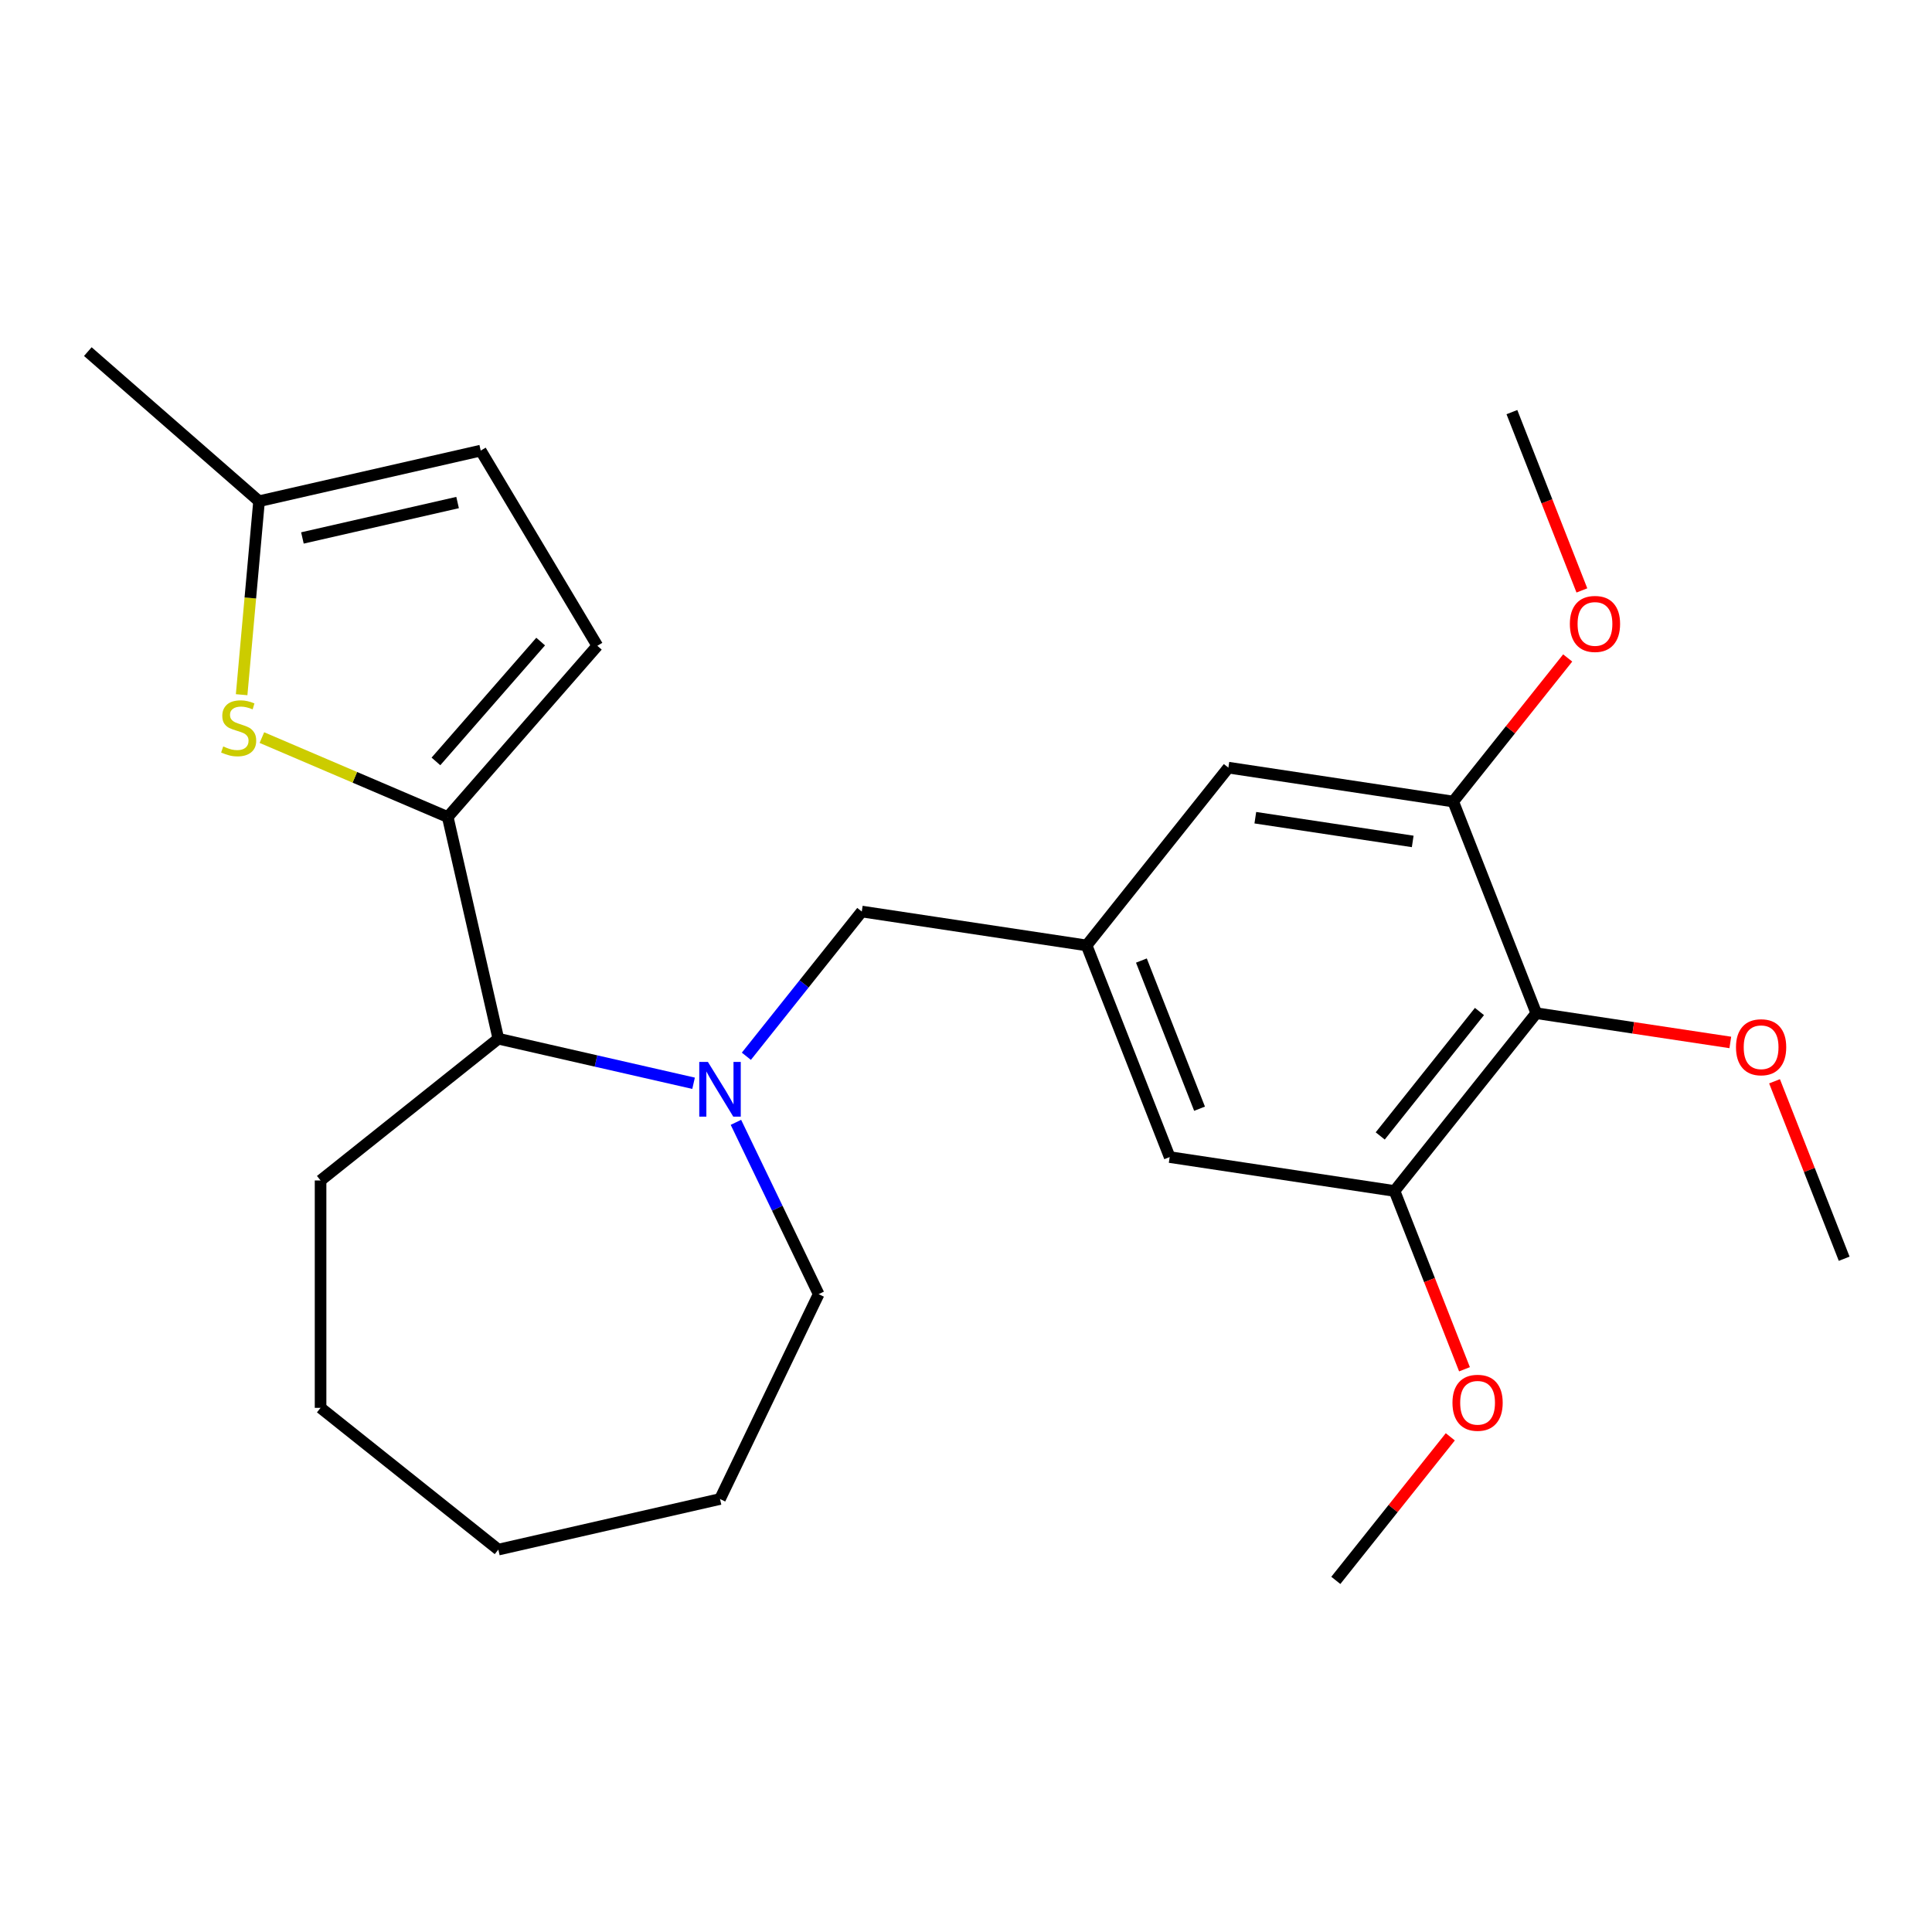 <?xml version='1.0' encoding='iso-8859-1'?>
<svg version='1.1' baseProfile='full'
              xmlns='http://www.w3.org/2000/svg'
                      xmlns:rdkit='http://www.rdkit.org/xml'
                      xmlns:xlink='http://www.w3.org/1999/xlink'
                  xml:space='preserve'
width='1000px' height='1000px' viewBox='0 0 1000 1000'>
<!-- END OF HEADER -->
<rect style='opacity:1.0;fill:#FFFFFF;stroke:none' width='1000' height='1000' x='0' y='0'> </rect>
<path class='bond-1' d='M 231.75,422.894 L 183.653,402.336' style='fill:none;fill-rule:evenodd;stroke:#000000;stroke-width:6px;stroke-linecap:butt;stroke-linejoin:miter;stroke-opacity:1' />
<path class='bond-1' d='M 183.653,402.336 L 135.555,381.778' style='fill:none;fill-rule:evenodd;stroke:#CCCC00;stroke-width:6px;stroke-linecap:butt;stroke-linejoin:miter;stroke-opacity:1' />
<path class='bond-3' d='M 231.75,422.894 L 257.939,537.632' style='fill:none;fill-rule:evenodd;stroke:#000000;stroke-width:6px;stroke-linecap:butt;stroke-linejoin:miter;stroke-opacity:1' />
<path class='bond-4' d='M 231.75,422.894 L 309.182,334.266' style='fill:none;fill-rule:evenodd;stroke:#000000;stroke-width:6px;stroke-linecap:butt;stroke-linejoin:miter;stroke-opacity:1' />
<path class='bond-4' d='M 225.64,394.113 L 279.842,332.074' style='fill:none;fill-rule:evenodd;stroke:#000000;stroke-width:6px;stroke-linecap:butt;stroke-linejoin:miter;stroke-opacity:1' />
<path class='bond-0' d='M 358.994,560.697 L 308.466,549.164' style='fill:none;fill-rule:evenodd;stroke:#0000FF;stroke-width:6px;stroke-linecap:butt;stroke-linejoin:miter;stroke-opacity:1' />
<path class='bond-0' d='M 308.466,549.164 L 257.939,537.632' style='fill:none;fill-rule:evenodd;stroke:#000000;stroke-width:6px;stroke-linecap:butt;stroke-linejoin:miter;stroke-opacity:1' />
<path class='bond-9' d='M 386.315,546.718 L 416.184,509.262' style='fill:none;fill-rule:evenodd;stroke:#0000FF;stroke-width:6px;stroke-linecap:butt;stroke-linejoin:miter;stroke-opacity:1' />
<path class='bond-9' d='M 416.184,509.262 L 446.054,471.807' style='fill:none;fill-rule:evenodd;stroke:#000000;stroke-width:6px;stroke-linecap:butt;stroke-linejoin:miter;stroke-opacity:1' />
<path class='bond-16' d='M 380.912,580.922 L 402.326,625.388' style='fill:none;fill-rule:evenodd;stroke:#0000FF;stroke-width:6px;stroke-linecap:butt;stroke-linejoin:miter;stroke-opacity:1' />
<path class='bond-16' d='M 402.326,625.388 L 423.739,669.853' style='fill:none;fill-rule:evenodd;stroke:#000000;stroke-width:6px;stroke-linecap:butt;stroke-linejoin:miter;stroke-opacity:1' />
<path class='bond-7' d='M 125.068,359.577 L 129.575,309.501' style='fill:none;fill-rule:evenodd;stroke:#CCCC00;stroke-width:6px;stroke-linecap:butt;stroke-linejoin:miter;stroke-opacity:1' />
<path class='bond-7' d='M 129.575,309.501 L 134.082,259.425' style='fill:none;fill-rule:evenodd;stroke:#000000;stroke-width:6px;stroke-linecap:butt;stroke-linejoin:miter;stroke-opacity:1' />
<path class='bond-2' d='M 795.175,524.429 L 721.798,616.441' style='fill:none;fill-rule:evenodd;stroke:#000000;stroke-width:6px;stroke-linecap:butt;stroke-linejoin:miter;stroke-opacity:1' />
<path class='bond-2' d='M 765.766,523.555 L 714.402,587.964' style='fill:none;fill-rule:evenodd;stroke:#000000;stroke-width:6px;stroke-linecap:butt;stroke-linejoin:miter;stroke-opacity:1' />
<path class='bond-13' d='M 795.175,524.429 L 845.391,531.998' style='fill:none;fill-rule:evenodd;stroke:#000000;stroke-width:6px;stroke-linecap:butt;stroke-linejoin:miter;stroke-opacity:1' />
<path class='bond-13' d='M 845.391,531.998 L 895.607,539.567' style='fill:none;fill-rule:evenodd;stroke:#FF0000;stroke-width:6px;stroke-linecap:butt;stroke-linejoin:miter;stroke-opacity:1' />
<path class='bond-27' d='M 795.175,524.429 L 752.179,414.876' style='fill:none;fill-rule:evenodd;stroke:#000000;stroke-width:6px;stroke-linecap:butt;stroke-linejoin:miter;stroke-opacity:1' />
<path class='bond-17' d='M 257.939,537.632 L 165.926,611.009' style='fill:none;fill-rule:evenodd;stroke:#000000;stroke-width:6px;stroke-linecap:butt;stroke-linejoin:miter;stroke-opacity:1' />
<path class='bond-10' d='M 309.182,334.266 L 248.82,233.237' style='fill:none;fill-rule:evenodd;stroke:#000000;stroke-width:6px;stroke-linecap:butt;stroke-linejoin:miter;stroke-opacity:1' />
<path class='bond-5' d='M 752.179,414.876 L 635.805,397.335' style='fill:none;fill-rule:evenodd;stroke:#000000;stroke-width:6px;stroke-linecap:butt;stroke-linejoin:miter;stroke-opacity:1' />
<path class='bond-5' d='M 731.215,435.52 L 649.753,423.241' style='fill:none;fill-rule:evenodd;stroke:#000000;stroke-width:6px;stroke-linecap:butt;stroke-linejoin:miter;stroke-opacity:1' />
<path class='bond-14' d='M 752.179,414.876 L 781.809,377.721' style='fill:none;fill-rule:evenodd;stroke:#000000;stroke-width:6px;stroke-linecap:butt;stroke-linejoin:miter;stroke-opacity:1' />
<path class='bond-14' d='M 781.809,377.721 L 811.439,340.566' style='fill:none;fill-rule:evenodd;stroke:#FF0000;stroke-width:6px;stroke-linecap:butt;stroke-linejoin:miter;stroke-opacity:1' />
<path class='bond-6' d='M 721.798,616.441 L 605.424,598.901' style='fill:none;fill-rule:evenodd;stroke:#000000;stroke-width:6px;stroke-linecap:butt;stroke-linejoin:miter;stroke-opacity:1' />
<path class='bond-15' d='M 721.798,616.441 L 739.908,662.587' style='fill:none;fill-rule:evenodd;stroke:#000000;stroke-width:6px;stroke-linecap:butt;stroke-linejoin:miter;stroke-opacity:1' />
<path class='bond-15' d='M 739.908,662.587 L 758.019,708.732' style='fill:none;fill-rule:evenodd;stroke:#FF0000;stroke-width:6px;stroke-linecap:butt;stroke-linejoin:miter;stroke-opacity:1' />
<path class='bond-18' d='M 134.082,259.425 L 45.455,181.993' style='fill:none;fill-rule:evenodd;stroke:#000000;stroke-width:6px;stroke-linecap:butt;stroke-linejoin:miter;stroke-opacity:1' />
<path class='bond-25' d='M 134.082,259.425 L 248.82,233.237' style='fill:none;fill-rule:evenodd;stroke:#000000;stroke-width:6px;stroke-linecap:butt;stroke-linejoin:miter;stroke-opacity:1' />
<path class='bond-25' d='M 156.531,278.444 L 236.847,260.113' style='fill:none;fill-rule:evenodd;stroke:#000000;stroke-width:6px;stroke-linecap:butt;stroke-linejoin:miter;stroke-opacity:1' />
<path class='bond-8' d='M 562.428,489.348 L 446.054,471.807' style='fill:none;fill-rule:evenodd;stroke:#000000;stroke-width:6px;stroke-linecap:butt;stroke-linejoin:miter;stroke-opacity:1' />
<path class='bond-11' d='M 562.428,489.348 L 635.805,397.335' style='fill:none;fill-rule:evenodd;stroke:#000000;stroke-width:6px;stroke-linecap:butt;stroke-linejoin:miter;stroke-opacity:1' />
<path class='bond-12' d='M 562.428,489.348 L 605.424,598.901' style='fill:none;fill-rule:evenodd;stroke:#000000;stroke-width:6px;stroke-linecap:butt;stroke-linejoin:miter;stroke-opacity:1' />
<path class='bond-12' d='M 590.788,497.181 L 620.885,573.869' style='fill:none;fill-rule:evenodd;stroke:#000000;stroke-width:6px;stroke-linecap:butt;stroke-linejoin:miter;stroke-opacity:1' />
<path class='bond-19' d='M 918.497,559.672 L 936.521,605.597' style='fill:none;fill-rule:evenodd;stroke:#FF0000;stroke-width:6px;stroke-linecap:butt;stroke-linejoin:miter;stroke-opacity:1' />
<path class='bond-19' d='M 936.521,605.597 L 954.545,651.522' style='fill:none;fill-rule:evenodd;stroke:#000000;stroke-width:6px;stroke-linecap:butt;stroke-linejoin:miter;stroke-opacity:1' />
<path class='bond-21' d='M 818.781,305.601 L 800.671,259.456' style='fill:none;fill-rule:evenodd;stroke:#FF0000;stroke-width:6px;stroke-linecap:butt;stroke-linejoin:miter;stroke-opacity:1' />
<path class='bond-21' d='M 800.671,259.456 L 782.56,213.31' style='fill:none;fill-rule:evenodd;stroke:#000000;stroke-width:6px;stroke-linecap:butt;stroke-linejoin:miter;stroke-opacity:1' />
<path class='bond-20' d='M 750.677,743.697 L 721.047,780.852' style='fill:none;fill-rule:evenodd;stroke:#FF0000;stroke-width:6px;stroke-linecap:butt;stroke-linejoin:miter;stroke-opacity:1' />
<path class='bond-20' d='M 721.047,780.852 L 691.417,818.007' style='fill:none;fill-rule:evenodd;stroke:#000000;stroke-width:6px;stroke-linecap:butt;stroke-linejoin:miter;stroke-opacity:1' />
<path class='bond-22' d='M 423.739,669.853 L 372.676,775.887' style='fill:none;fill-rule:evenodd;stroke:#000000;stroke-width:6px;stroke-linecap:butt;stroke-linejoin:miter;stroke-opacity:1' />
<path class='bond-23' d='M 165.926,611.009 L 165.926,728.697' style='fill:none;fill-rule:evenodd;stroke:#000000;stroke-width:6px;stroke-linecap:butt;stroke-linejoin:miter;stroke-opacity:1' />
<path class='bond-26' d='M 372.676,775.887 L 257.939,802.075' style='fill:none;fill-rule:evenodd;stroke:#000000;stroke-width:6px;stroke-linecap:butt;stroke-linejoin:miter;stroke-opacity:1' />
<path class='bond-24' d='M 165.926,728.697 L 257.939,802.075' style='fill:none;fill-rule:evenodd;stroke:#000000;stroke-width:6px;stroke-linecap:butt;stroke-linejoin:miter;stroke-opacity:1' />
<path  class='atom-1' d='M 366.416 549.66
L 375.696 564.66
Q 376.616 566.14, 378.096 568.82
Q 379.576 571.5, 379.656 571.66
L 379.656 549.66
L 383.416 549.66
L 383.416 577.98
L 379.536 577.98
L 369.576 561.58
Q 368.416 559.66, 367.176 557.46
Q 365.976 555.26, 365.616 554.58
L 365.616 577.98
L 361.936 577.98
L 361.936 549.66
L 366.416 549.66
' fill='#0000FF'/>
<path  class='atom-2' d='M 115.533 386.36
Q 115.853 386.48, 117.173 387.04
Q 118.493 387.6, 119.933 387.96
Q 121.413 388.28, 122.853 388.28
Q 125.533 388.28, 127.093 387
Q 128.653 385.68, 128.653 383.4
Q 128.653 381.84, 127.853 380.88
Q 127.093 379.92, 125.893 379.4
Q 124.693 378.88, 122.693 378.28
Q 120.173 377.52, 118.653 376.8
Q 117.173 376.08, 116.093 374.56
Q 115.053 373.04, 115.053 370.48
Q 115.053 366.92, 117.453 364.72
Q 119.893 362.52, 124.693 362.52
Q 127.973 362.52, 131.693 364.08
L 130.773 367.16
Q 127.373 365.76, 124.813 365.76
Q 122.053 365.76, 120.533 366.92
Q 119.013 368.04, 119.053 370
Q 119.053 371.52, 119.813 372.44
Q 120.613 373.36, 121.733 373.88
Q 122.893 374.4, 124.813 375
Q 127.373 375.8, 128.893 376.6
Q 130.413 377.4, 131.493 379.04
Q 132.613 380.64, 132.613 383.4
Q 132.613 387.32, 129.973 389.44
Q 127.373 391.52, 123.013 391.52
Q 120.493 391.52, 118.573 390.96
Q 116.693 390.44, 114.453 389.52
L 115.533 386.36
' fill='#CCCC00'/>
<path  class='atom-14' d='M 898.549 542.049
Q 898.549 535.249, 901.909 531.449
Q 905.269 527.649, 911.549 527.649
Q 917.829 527.649, 921.189 531.449
Q 924.549 535.249, 924.549 542.049
Q 924.549 548.929, 921.149 552.849
Q 917.749 556.729, 911.549 556.729
Q 905.309 556.729, 901.909 552.849
Q 898.549 548.969, 898.549 542.049
M 911.549 553.529
Q 915.869 553.529, 918.189 550.649
Q 920.549 547.729, 920.549 542.049
Q 920.549 536.489, 918.189 533.689
Q 915.869 530.849, 911.549 530.849
Q 907.229 530.849, 904.869 533.649
Q 902.549 536.449, 902.549 542.049
Q 902.549 547.769, 904.869 550.649
Q 907.229 553.529, 911.549 553.529
' fill='#FF0000'/>
<path  class='atom-15' d='M 812.556 322.943
Q 812.556 316.143, 815.916 312.343
Q 819.276 308.543, 825.556 308.543
Q 831.836 308.543, 835.196 312.343
Q 838.556 316.143, 838.556 322.943
Q 838.556 329.823, 835.156 333.743
Q 831.756 337.623, 825.556 337.623
Q 819.316 337.623, 815.916 333.743
Q 812.556 329.863, 812.556 322.943
M 825.556 334.423
Q 829.876 334.423, 832.196 331.543
Q 834.556 328.623, 834.556 322.943
Q 834.556 317.383, 832.196 314.583
Q 829.876 311.743, 825.556 311.743
Q 821.236 311.743, 818.876 314.543
Q 816.556 317.343, 816.556 322.943
Q 816.556 328.663, 818.876 331.543
Q 821.236 334.423, 825.556 334.423
' fill='#FF0000'/>
<path  class='atom-16' d='M 751.794 726.074
Q 751.794 719.274, 755.154 715.474
Q 758.514 711.674, 764.794 711.674
Q 771.074 711.674, 774.434 715.474
Q 777.794 719.274, 777.794 726.074
Q 777.794 732.954, 774.394 736.874
Q 770.994 740.754, 764.794 740.754
Q 758.554 740.754, 755.154 736.874
Q 751.794 732.994, 751.794 726.074
M 764.794 737.554
Q 769.114 737.554, 771.434 734.674
Q 773.794 731.754, 773.794 726.074
Q 773.794 720.514, 771.434 717.714
Q 769.114 714.874, 764.794 714.874
Q 760.474 714.874, 758.114 717.674
Q 755.794 720.474, 755.794 726.074
Q 755.794 731.794, 758.114 734.674
Q 760.474 737.554, 764.794 737.554
' fill='#FF0000'/>
</svg>
